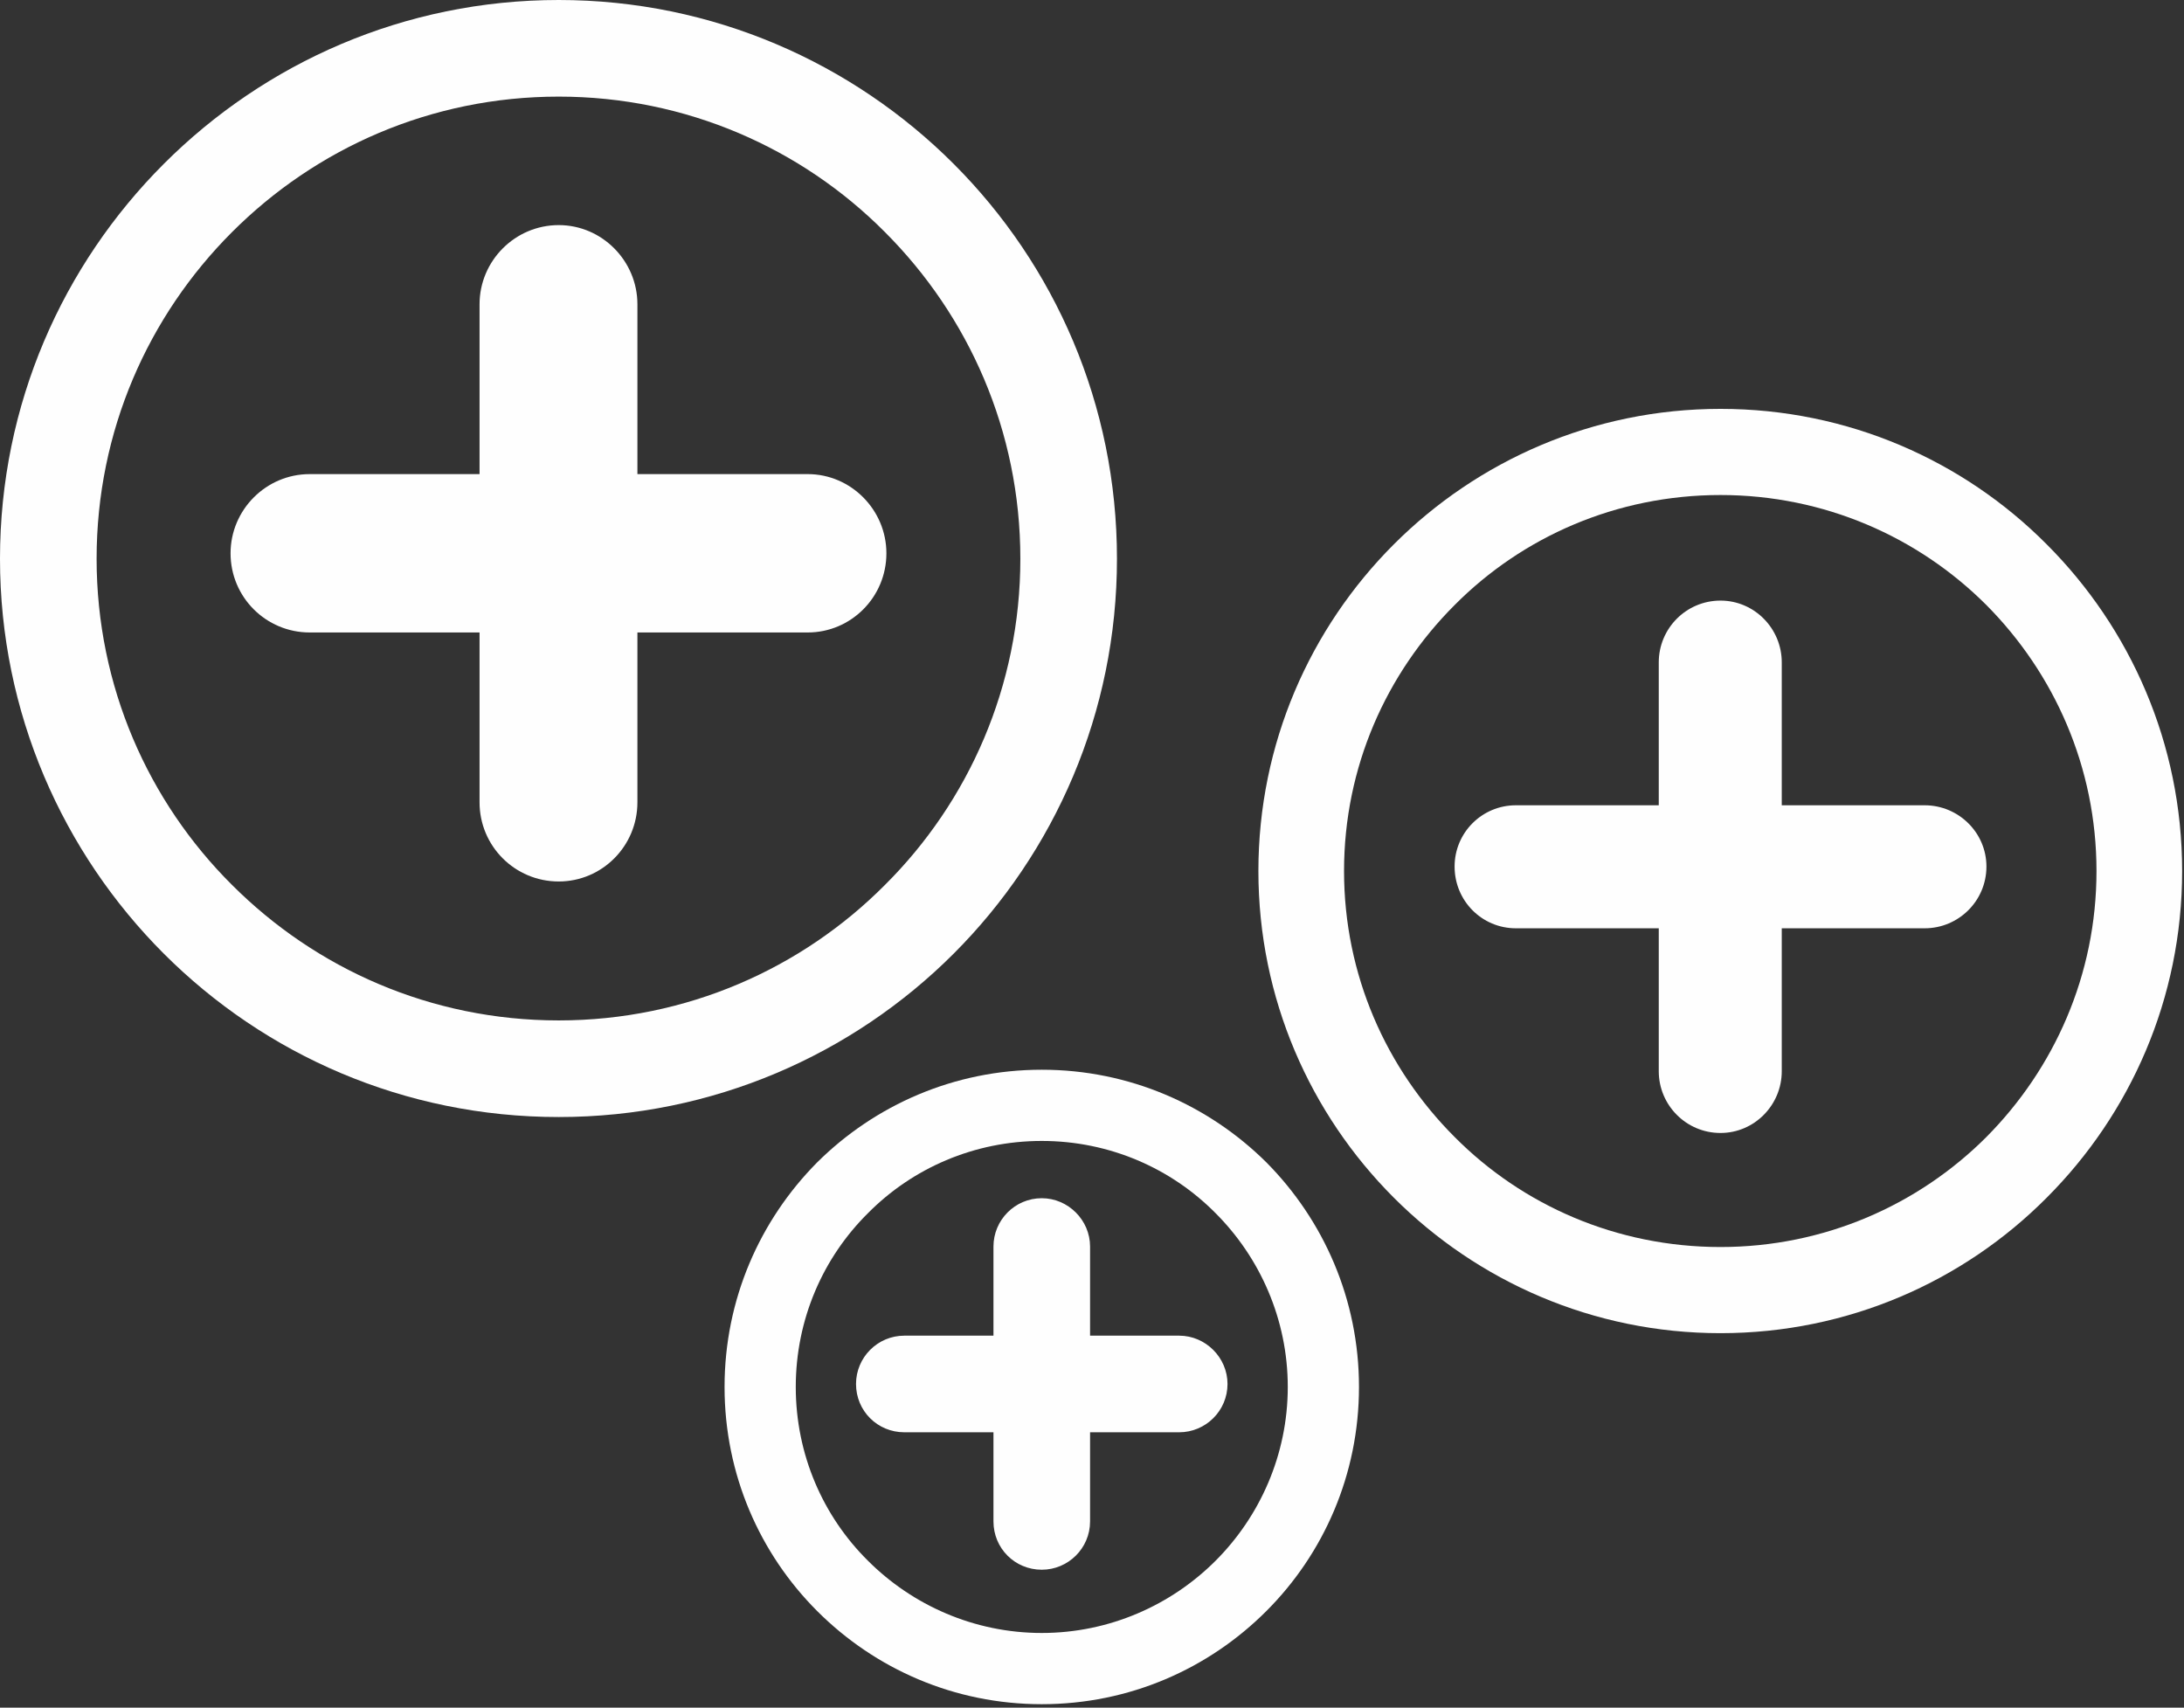 <svg xmlns="http://www.w3.org/2000/svg" xmlns:xlink="http://www.w3.org/1999/xlink" xmlns:serif="http://www.serif.com/" width="100%" height="100%" viewBox="0 0 518 405" xml:space="preserve" style="fill-rule:evenodd;clip-rule:evenodd;stroke-linejoin:round;stroke-miterlimit:2;"><rect x="0" y="0" width="518" height="405" fill="#333333" stroke="none"/><g id="CorelEMF" serif:id="CorelEMF"><path d="M113.74,72.165c0,-10.275 8.386,-18.779 18.78,-18.779c10.275,-0 18.661,8.504 18.661,18.779l0,40.276l40.394,-0c10.275,-0 18.661,8.504 18.661,18.779c0,10.394 -8.386,18.78 -18.661,18.78l-40.394,0l0,40.276c0,10.393 -8.386,18.779 -18.661,18.779c-10.394,0 -18.78,-8.386 -18.78,-18.779l0,-40.276l-40.275,0c-10.394,0 -18.78,-8.386 -18.78,-18.78c0,-10.275 8.386,-18.779 18.78,-18.779l40.275,-0l0,-40.276Zm18.78,-72.165c36.496,0 69.685,14.882 93.661,38.858c23.976,23.977 38.74,57.048 38.74,93.662c0,36.496 -14.764,69.685 -38.74,93.661c-23.976,23.976 -57.165,38.74 -93.661,38.74c-36.614,0 -69.685,-14.764 -93.662,-38.74c-23.976,-23.976 -38.858,-57.165 -38.858,-93.661c0,-36.614 14.882,-69.685 38.858,-93.662c23.977,-23.976 57.048,-38.858 93.662,-38.858Zm77.362,55.039c-19.725,-19.842 -47.126,-32.126 -77.362,-32.126c-30.355,0 -57.638,12.284 -77.481,32.126c-19.842,19.843 -32.126,47.126 -32.126,77.481c0,30.236 12.284,57.637 32.126,77.362c19.843,19.842 47.126,32.126 77.481,32.126c30.236,-0 57.637,-12.284 77.362,-32.126c19.842,-19.725 32.126,-47.126 32.126,-77.362c-0,-30.355 -12.284,-57.638 -32.126,-77.481Z" style="fill:#fefefe;fill-rule:nonzero;"></path><path d="M393.425,157.087c0,-8.032 6.496,-14.646 14.646,-14.646c8.031,-0 14.527,6.614 14.527,14.646l0,33.897l33.898,0c8.032,0 14.646,6.496 14.646,14.528c-0,8.149 -6.614,14.645 -14.646,14.645l-33.898,0l0,33.898c0,8.032 -6.496,14.646 -14.527,14.646c-8.15,-0 -14.646,-6.614 -14.646,-14.646l0,-33.898l-33.897,0c-8.032,0 -14.528,-6.496 -14.528,-14.645c-0,-8.032 6.496,-14.528 14.528,-14.528l33.897,0l0,-33.897Zm14.646,-60.118c30.236,-0 57.638,12.283 77.362,32.125c19.843,19.843 32.126,47.245 32.126,77.481c0,30.236 -12.283,57.638 -32.126,77.48c-19.724,19.843 -47.126,32.126 -77.362,32.126c-30.236,0 -57.638,-12.283 -77.48,-32.126c-19.843,-19.842 -32.126,-47.244 -32.126,-77.48c-0,-30.236 12.283,-57.638 32.126,-77.481c19.842,-19.842 47.244,-32.125 77.48,-32.125Zm63.071,46.535c-16.181,-16.181 -38.504,-26.102 -63.071,-26.102c-24.685,-0 -47.008,9.921 -63.071,26.102c-16.181,16.181 -26.22,38.386 -26.22,63.071c-0,24.685 10.039,46.89 26.22,63.071c16.063,16.181 38.386,26.102 63.071,26.102c24.567,0 46.89,-9.921 63.071,-26.102c16.063,-16.181 26.102,-38.386 26.102,-63.071c0,-24.685 -10.039,-46.89 -26.102,-63.071Z" style="fill:#fefefe;fill-rule:nonzero;"></path><path d="M247.087,253.701c20.787,-0 39.567,8.386 53.267,21.968c13.583,13.701 21.969,32.481 21.969,53.268c-0,20.787 -8.386,39.567 -21.969,53.15c-13.7,13.7 -32.48,22.086 -53.267,22.086c-20.788,0 -39.567,-8.386 -53.268,-22.086c-13.583,-13.583 -21.969,-32.363 -21.969,-53.15c0,-20.787 8.386,-39.567 21.969,-53.268c13.701,-13.582 32.48,-21.968 53.268,-21.968Zm-32.599,85.984c-6.378,0 -11.457,-5.079 -11.457,-11.457c0,-6.259 5.079,-11.456 11.457,-11.456l21.142,-0l-0,-21.142c-0,-6.26 5.079,-11.457 11.457,-11.457c6.259,0 11.456,5.197 11.456,11.457l0,21.142l21.142,-0c6.26,-0 11.457,5.197 11.457,11.456c-0,6.378 -5.197,11.457 -11.457,11.457l-21.142,0l0,21.142c0,6.378 -5.197,11.456 -11.456,11.456c-6.378,0 -11.457,-5.078 -11.457,-11.456l-0,-21.142l-21.142,0Zm73.819,-51.968c-10.512,-10.63 -25.157,-17.126 -41.22,-17.126c-16.063,-0 -30.709,6.496 -41.221,17.126c-10.63,10.511 -17.126,25.157 -17.126,41.22c0,16.063 6.496,30.709 17.126,41.22c10.512,10.512 25.158,17.126 41.221,17.126c16.063,0 30.708,-6.614 41.22,-17.126c10.512,-10.511 17.126,-25.157 17.126,-41.22c0,-16.063 -6.614,-30.709 -17.126,-41.22Z" style="fill:#fefefe;fill-rule:nonzero;"></path></g></svg>